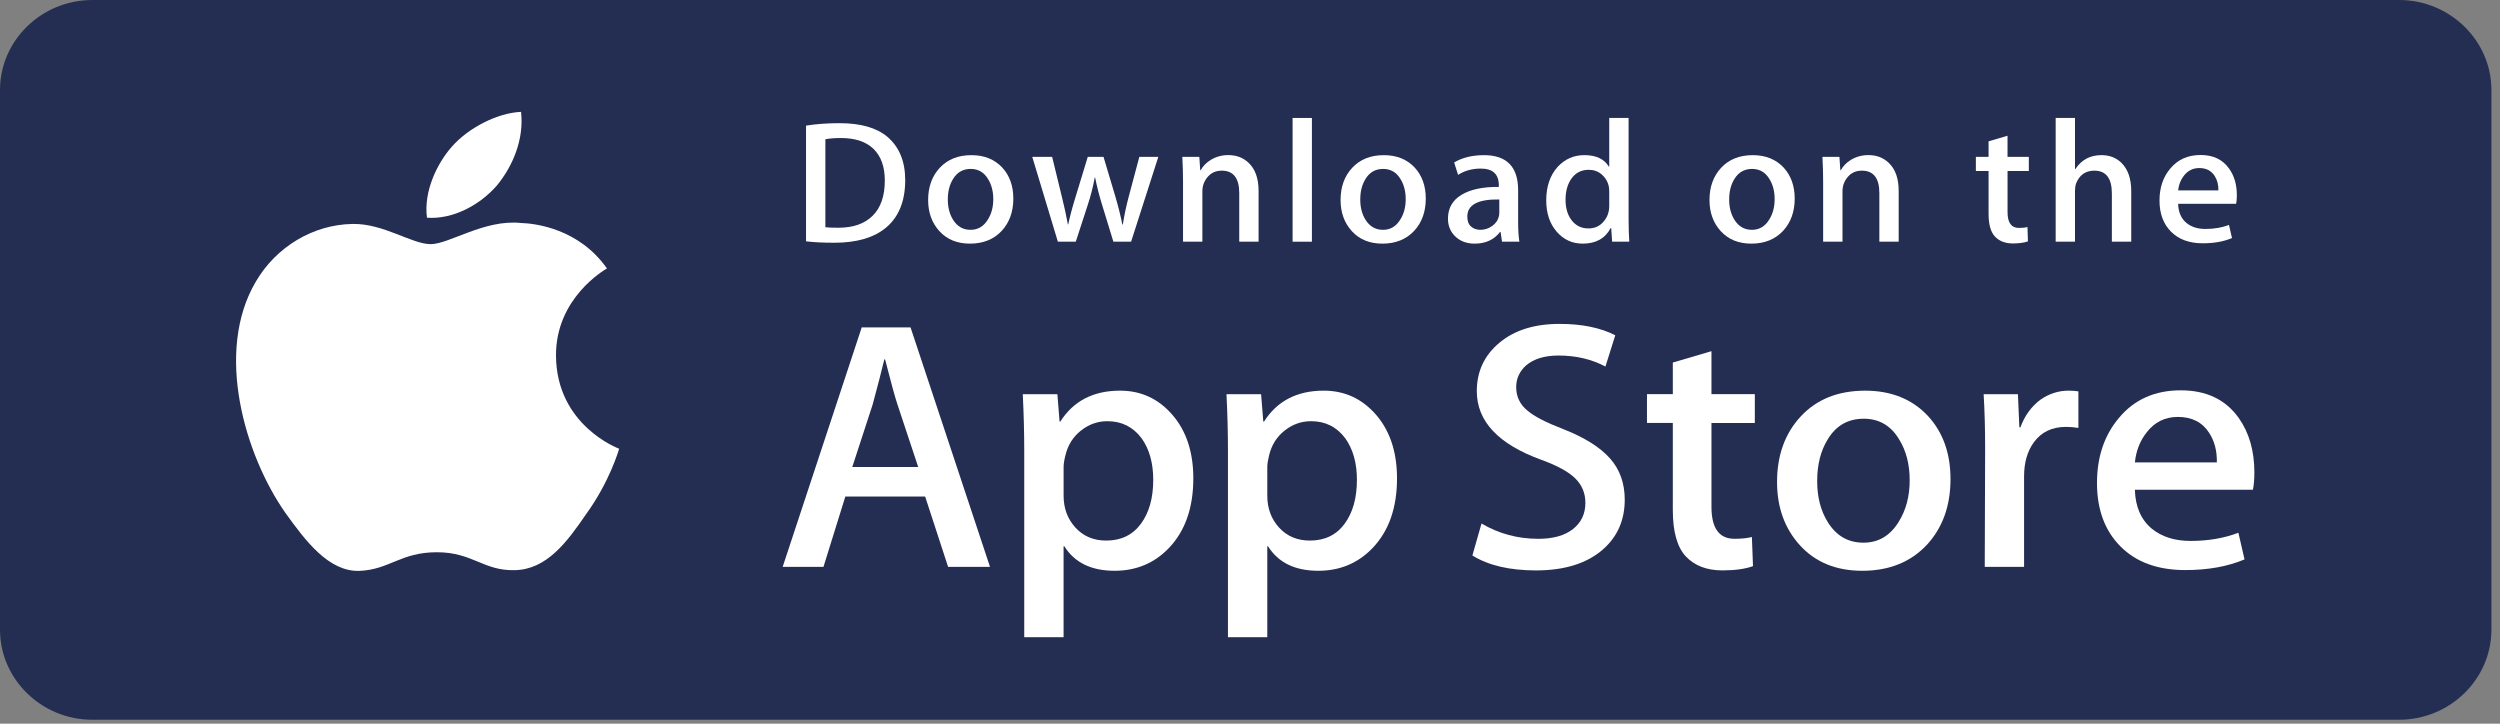 <svg width="190" height="55" viewBox="0 0 190 55" fill="none" xmlns="http://www.w3.org/2000/svg">
<rect x="0" y="0" width="190" height="55" fill="#808080" stroke="none"/>
<path d="M188.294 48.392C188.294 51.307 185.884 53.668 182.902 53.668H6.451C3.471 53.668 1.052 51.307 1.052 48.392V6.315C1.052 3.402 3.471 1.032 6.451 1.032H182.901C185.884 1.032 188.293 3.402 188.293 6.315L188.294 48.392Z" fill="#242E52"/>
<path d="M182.333 1.096C185.58 1.096 188.222 3.672 188.222 6.837V47.862C188.222 51.028 185.58 53.604 182.333 53.604H7.013C3.766 53.604 1.124 51.028 1.124 47.862V6.837C1.124 3.672 3.766 1.096 7.013 1.096H182.333ZM182.333 -4.00321e-05H7.013C3.158 -4.00321e-05 0 3.079 0 6.837V47.862C0 51.621 3.158 54.7 7.013 54.7H182.333C186.189 54.7 189.346 51.621 189.346 47.862V6.837C189.346 3.079 186.189 -4.00321e-05 182.333 -4.00321e-05Z" fill="#242E52"/>
<path d="M42.256 27.055C42.216 22.647 45.958 20.503 46.129 20.403C44.01 17.39 40.725 16.979 39.571 16.946C36.812 16.663 34.136 18.555 32.73 18.555C31.297 18.555 29.133 16.973 26.8 17.02C23.799 17.065 20.991 18.759 19.451 21.39C16.273 26.755 18.643 34.639 21.688 38.975C23.211 41.099 24.991 43.47 27.32 43.386C29.6 43.295 30.451 41.97 33.201 41.97C35.927 41.97 36.726 43.386 39.102 43.333C41.548 43.295 43.088 41.2 44.558 39.057C46.318 36.623 47.025 34.226 47.053 34.102C46.996 34.083 42.303 32.337 42.256 27.055Z" fill="white"/>
<path d="M37.768 14.093C38.994 12.599 39.833 10.565 39.6 8.502C37.826 8.578 35.607 9.698 34.329 11.16C33.199 12.448 32.189 14.56 32.45 16.545C34.443 16.69 36.489 15.565 37.768 14.093Z" fill="white"/>
<path d="M75.24 43.081H72.055L70.311 37.736H64.246L62.584 43.081H59.483L65.491 24.883H69.202L75.24 43.081ZM69.784 35.493L68.207 30.741C68.04 30.256 67.727 29.112 67.266 27.313H67.209C67.026 28.087 66.73 29.23 66.323 30.741L64.773 35.493H69.784Z" fill="white"/>
<path d="M90.692 36.359C90.692 38.591 90.074 40.355 88.837 41.65C87.729 42.803 86.353 43.379 84.711 43.379C82.938 43.379 81.664 42.758 80.889 41.516H80.832V48.429H77.842V34.279C77.842 32.876 77.804 31.436 77.731 29.959H80.361L80.528 32.039H80.584C81.582 30.472 83.095 29.69 85.126 29.69C86.713 29.69 88.039 30.301 89.099 31.525C90.162 32.75 90.692 34.361 90.692 36.359ZM87.646 36.466C87.646 35.188 87.352 34.136 86.76 33.307C86.113 32.443 85.245 32.011 84.157 32.011C83.419 32.011 82.748 32.251 82.15 32.726C81.549 33.204 81.156 33.829 80.973 34.603C80.88 34.964 80.834 35.26 80.834 35.492V37.68C80.834 38.635 81.134 39.44 81.734 40.098C82.335 40.756 83.115 41.084 84.074 41.084C85.2 41.084 86.077 40.66 86.704 39.815C87.332 38.968 87.646 37.852 87.646 36.466Z" fill="white"/>
<path d="M106.173 36.359C106.173 38.591 105.554 40.355 104.316 41.65C103.209 42.803 101.833 43.379 100.191 43.379C98.418 43.379 97.144 42.758 96.37 41.516H96.314V48.429H93.324V34.279C93.324 32.876 93.286 31.436 93.213 29.959H95.843L96.01 32.039H96.066C97.061 30.472 98.575 29.69 100.607 29.69C102.194 29.69 103.519 30.301 104.582 31.525C105.641 32.75 106.173 34.361 106.173 36.359ZM103.126 36.466C103.126 35.188 102.83 34.136 102.238 33.307C101.592 32.443 100.726 32.011 99.637 32.011C98.897 32.011 98.228 32.251 97.628 32.726C97.028 33.204 96.636 33.829 96.453 34.603C96.362 34.964 96.314 35.26 96.314 35.492V37.68C96.314 38.635 96.614 39.44 97.212 40.098C97.812 40.754 98.592 41.084 99.554 41.084C100.68 41.084 101.557 40.66 102.184 39.815C102.812 38.968 103.126 37.852 103.126 36.466Z" fill="white"/>
<path d="M123.48 37.978C123.48 39.526 122.929 40.785 121.822 41.758C120.606 42.82 118.913 43.351 116.738 43.351C114.73 43.351 113.119 42.974 111.901 42.217L112.594 39.787C113.906 40.561 115.347 40.95 116.916 40.95C118.042 40.95 118.919 40.701 119.549 40.206C120.176 39.711 120.489 39.046 120.489 38.217C120.489 37.479 120.23 36.857 119.713 36.352C119.198 35.847 118.338 35.378 117.138 34.945C113.87 33.757 112.237 32.016 112.237 29.727C112.237 28.23 112.81 27.004 113.955 26.049C115.097 25.093 116.62 24.616 118.525 24.616C120.223 24.616 121.634 24.905 122.761 25.48L122.013 27.857C120.961 27.299 119.772 27.02 118.441 27.02C117.389 27.02 116.567 27.273 115.978 27.776C115.48 28.226 115.23 28.775 115.23 29.424C115.23 30.144 115.515 30.738 116.087 31.206C116.585 31.638 117.49 32.106 118.803 32.611C120.409 33.241 121.588 33.978 122.347 34.823C123.103 35.666 123.48 36.72 123.48 37.978Z" fill="white"/>
<path d="M133.367 32.147H130.071V38.518C130.071 40.138 130.652 40.948 131.816 40.948C132.35 40.948 132.793 40.903 133.144 40.812L133.227 43.026C132.638 43.241 131.862 43.349 130.901 43.349C129.72 43.349 128.797 42.998 128.131 42.296C127.468 41.593 127.134 40.415 127.134 38.758V32.144H125.17V29.956H127.134V27.553L130.071 26.689V29.956H133.367V32.147Z" fill="white"/>
<path d="M148.238 36.412C148.238 38.429 147.646 40.086 146.466 41.381C145.227 42.714 143.583 43.379 141.534 43.379C139.559 43.379 137.987 42.74 136.814 41.463C135.642 40.185 135.056 38.573 135.056 36.63C135.056 34.596 135.659 32.931 136.869 31.636C138.077 30.339 139.707 29.691 141.756 29.691C143.731 29.691 145.32 30.33 146.519 31.608C147.666 32.849 148.238 34.45 148.238 36.412ZM145.136 36.507C145.136 35.297 144.871 34.259 144.334 33.393C143.707 32.346 142.81 31.823 141.649 31.823C140.447 31.823 139.534 32.347 138.907 33.393C138.37 34.26 138.105 35.314 138.105 36.562C138.105 37.772 138.37 38.81 138.907 39.674C139.554 40.721 140.457 41.244 141.622 41.244C142.764 41.244 143.66 40.711 144.307 39.647C144.858 38.764 145.136 37.716 145.136 36.507Z" fill="white"/>
<path d="M157.958 32.523C157.662 32.47 157.347 32.443 157.016 32.443C155.964 32.443 155.15 32.83 154.578 33.605C154.08 34.289 153.83 35.153 153.83 36.196V43.082H150.841L150.87 34.092C150.87 32.579 150.832 31.202 150.757 29.961H153.362L153.471 32.471H153.554C153.87 31.608 154.368 30.914 155.049 30.393C155.715 29.924 156.435 29.69 157.211 29.69C157.487 29.69 157.737 29.709 157.958 29.743V32.523Z" fill="white"/>
<path d="M171.332 35.899C171.332 36.422 171.297 36.862 171.222 37.222H162.251C162.287 38.518 162.72 39.509 163.553 40.193C164.309 40.804 165.287 41.111 166.487 41.111C167.815 41.111 169.027 40.904 170.117 40.49L170.585 42.514C169.312 43.055 167.808 43.325 166.073 43.325C163.986 43.325 162.348 42.726 161.156 41.529C159.967 40.333 159.371 38.726 159.371 36.71C159.371 34.731 159.925 33.084 161.034 31.769C162.195 30.366 163.765 29.665 165.74 29.665C167.679 29.665 169.148 30.366 170.145 31.769C170.935 32.884 171.332 34.262 171.332 35.899ZM168.48 35.143C168.5 34.279 168.305 33.532 167.9 32.902C167.382 32.091 166.587 31.686 165.517 31.686C164.539 31.686 163.744 32.081 163.136 32.874C162.639 33.505 162.343 34.261 162.251 35.142H168.48V35.143Z" fill="white"/>
<path d="M68.796 13.687C68.796 15.296 68.301 16.508 67.312 17.322C66.396 18.072 65.094 18.448 63.408 18.448C62.572 18.448 61.857 18.413 61.258 18.342V9.547C62.039 9.424 62.881 9.361 63.79 9.361C65.396 9.361 66.606 9.702 67.423 10.383C68.337 11.153 68.796 12.254 68.796 13.687ZM67.246 13.726C67.246 12.683 66.963 11.883 66.396 11.325C65.829 10.769 65.002 10.49 63.912 10.49C63.449 10.49 63.055 10.52 62.728 10.583V17.268C62.909 17.296 63.24 17.308 63.721 17.308C64.846 17.308 65.714 17.003 66.326 16.393C66.937 15.783 67.246 14.894 67.246 13.726Z" fill="white"/>
<path d="M77.013 15.093C77.013 16.084 76.723 16.896 76.142 17.534C75.534 18.189 74.727 18.516 73.72 18.516C72.749 18.516 71.977 18.203 71.4 17.573C70.825 16.946 70.538 16.154 70.538 15.199C70.538 14.201 70.834 13.382 71.428 12.746C72.023 12.11 72.822 11.792 73.829 11.792C74.8 11.792 75.58 12.105 76.17 12.732C76.731 13.342 77.013 14.13 77.013 15.093ZM75.489 15.139C75.489 14.544 75.357 14.034 75.094 13.609C74.786 13.095 74.347 12.838 73.776 12.838C73.186 12.838 72.737 13.095 72.428 13.609C72.165 14.034 72.034 14.553 72.034 15.165C72.034 15.76 72.166 16.27 72.428 16.695C72.747 17.21 73.19 17.467 73.762 17.467C74.323 17.467 74.763 17.206 75.081 16.682C75.353 16.248 75.489 15.734 75.489 15.139Z" fill="white"/>
<path d="M88.032 11.923L85.963 18.369H84.617L83.76 15.57C83.542 14.871 83.366 14.176 83.228 13.487H83.201C83.074 14.195 82.897 14.889 82.67 15.57L81.76 18.369H80.398L78.452 11.923H79.963L80.71 14.987C80.891 15.712 81.04 16.403 81.159 17.056H81.186C81.295 16.517 81.476 15.831 81.732 15.001L82.67 11.924H83.868L84.767 14.935C84.984 15.67 85.161 16.377 85.297 17.058H85.338C85.437 16.395 85.587 15.688 85.786 14.935L86.589 11.924H88.032V11.923Z" fill="white"/>
<path d="M95.652 18.369H94.182V14.677C94.182 13.539 93.739 12.97 92.85 12.97C92.414 12.97 92.061 13.126 91.788 13.439C91.517 13.752 91.38 14.122 91.38 14.544V18.368H89.91V13.765C89.91 13.199 89.892 12.585 89.857 11.92H91.148L91.217 12.928H91.258C91.429 12.615 91.684 12.356 92.019 12.15C92.418 11.909 92.864 11.787 93.352 11.787C93.969 11.787 94.482 11.982 94.891 12.371C95.398 12.848 95.652 13.561 95.652 14.507V18.369Z" fill="white"/>
<path d="M99.705 18.369H98.237V8.965H99.705V18.369Z" fill="white"/>
<path d="M108.359 15.093C108.359 16.084 108.069 16.896 107.488 17.534C106.879 18.189 106.072 18.516 105.066 18.516C104.094 18.516 103.321 18.203 102.746 17.573C102.171 16.946 101.884 16.154 101.884 15.199C101.884 14.201 102.179 13.382 102.774 12.746C103.369 12.11 104.168 11.792 105.174 11.792C106.146 11.792 106.924 12.105 107.516 12.732C108.077 13.342 108.359 14.13 108.359 15.093ZM106.833 15.139C106.833 14.544 106.701 14.034 106.439 13.609C106.132 13.095 105.692 12.838 105.122 12.838C104.53 12.838 104.081 13.095 103.774 13.609C103.511 14.034 103.38 14.553 103.38 15.165C103.38 15.76 103.512 16.27 103.774 16.695C104.093 17.21 104.536 17.467 105.108 17.467C105.669 17.467 106.108 17.206 106.425 16.682C106.699 16.248 106.833 15.734 106.833 15.139Z" fill="white"/>
<path d="M115.473 18.369H114.153L114.044 17.627H114.003C113.552 18.219 112.908 18.516 112.072 18.516C111.448 18.516 110.943 18.32 110.563 17.932C110.218 17.579 110.045 17.14 110.045 16.619C110.045 15.831 110.382 15.231 111.059 14.815C111.735 14.399 112.686 14.196 113.911 14.205V14.085C113.911 13.236 113.453 12.812 112.538 12.812C111.885 12.812 111.31 12.972 110.814 13.289L110.515 12.348C111.129 11.978 111.888 11.792 112.783 11.792C114.511 11.792 115.378 12.681 115.378 14.458V16.832C115.378 17.476 115.41 17.989 115.473 18.369ZM113.947 16.154V15.16C112.326 15.132 111.515 15.566 111.515 16.459C111.515 16.795 111.608 17.047 111.797 17.215C111.986 17.383 112.228 17.467 112.515 17.467C112.838 17.467 113.139 17.367 113.414 17.169C113.69 16.969 113.86 16.716 113.923 16.406C113.939 16.336 113.947 16.251 113.947 16.154Z" fill="white"/>
<path d="M123.825 18.369H122.521L122.452 17.334H122.411C121.995 18.122 121.285 18.516 120.288 18.516C119.491 18.516 118.828 18.211 118.302 17.601C117.776 16.991 117.514 16.199 117.514 15.227C117.514 14.184 117.798 13.338 118.371 12.693C118.925 12.091 119.603 11.79 120.411 11.79C121.299 11.79 121.921 12.082 122.274 12.665H122.302V8.965H123.773V16.633C123.773 17.26 123.79 17.839 123.825 18.369ZM122.302 15.651V14.576C122.302 14.39 122.288 14.239 122.261 14.125C122.179 13.78 122 13.49 121.73 13.256C121.456 13.023 121.127 12.905 120.747 12.905C120.198 12.905 119.769 13.117 119.453 13.542C119.141 13.967 118.982 14.51 118.982 15.174C118.982 15.811 119.132 16.328 119.434 16.726C119.752 17.15 120.181 17.361 120.719 17.361C121.201 17.361 121.587 17.185 121.88 16.831C122.163 16.504 122.302 16.11 122.302 15.651Z" fill="white"/>
<path d="M136.397 15.093C136.397 16.084 136.106 16.896 135.526 17.534C134.917 18.189 134.112 18.516 133.103 18.516C132.134 18.516 131.361 18.203 130.783 17.573C130.208 16.946 129.921 16.154 129.921 15.199C129.921 14.201 130.217 13.382 130.812 12.746C131.406 12.11 132.206 11.792 133.214 11.792C134.183 11.792 134.965 12.105 135.554 12.732C136.115 13.342 136.397 14.13 136.397 15.093ZM134.873 15.139C134.873 14.544 134.742 14.034 134.479 13.609C134.169 13.095 133.732 12.838 133.159 12.838C132.57 12.838 132.122 13.095 131.812 13.609C131.548 14.034 131.417 14.553 131.417 15.165C131.417 15.76 131.549 16.27 131.812 16.695C132.13 17.21 132.573 17.467 133.145 17.467C133.706 17.467 134.148 17.206 134.465 16.682C134.736 16.248 134.873 15.734 134.873 15.139Z" fill="white"/>
<path d="M144.3 18.369H142.831V14.677C142.831 13.539 142.388 12.97 141.498 12.97C141.061 12.97 140.709 13.126 140.437 13.439C140.165 13.752 140.029 14.122 140.029 14.544V18.368H138.558V13.765C138.558 13.199 138.541 12.585 138.506 11.92H139.796L139.865 12.928H139.906C140.078 12.615 140.333 12.356 140.667 12.15C141.067 11.909 141.512 11.787 142.001 11.787C142.617 11.787 143.13 11.982 143.538 12.371C144.047 12.848 144.3 13.561 144.3 14.507V18.369Z" fill="white"/>
<path d="M154.192 12.996H152.574V16.128C152.574 16.924 152.861 17.322 153.431 17.322C153.694 17.322 153.913 17.3 154.086 17.255L154.124 18.342C153.833 18.448 153.452 18.502 152.982 18.502C152.401 18.502 151.95 18.329 151.623 17.985C151.295 17.64 151.132 17.06 151.132 16.247V12.996H150.166V11.923H151.132V10.741L152.572 10.317V11.921H154.191V12.996H154.192Z" fill="white"/>
<path d="M161.974 18.369H160.502V14.704C160.502 13.549 160.059 12.97 159.171 12.97C158.49 12.97 158.024 13.306 157.769 13.976C157.725 14.117 157.7 14.289 157.7 14.491V18.368H156.231V8.965H157.7V12.85H157.728C158.191 12.143 158.854 11.79 159.714 11.79C160.323 11.79 160.826 11.985 161.226 12.374C161.724 12.86 161.974 13.582 161.974 14.536V18.369Z" fill="white"/>
<path d="M170 14.841C170 15.098 169.981 15.314 169.946 15.491H165.538C165.557 16.128 165.768 16.613 166.176 16.95C166.549 17.251 167.03 17.401 167.619 17.401C168.271 17.401 168.866 17.3 169.402 17.096L169.632 18.092C169.005 18.357 168.267 18.49 167.413 18.49C166.389 18.49 165.582 18.196 164.999 17.608C164.413 17.02 164.122 16.231 164.122 15.241C164.122 14.268 164.393 13.459 164.939 12.813C165.508 12.124 166.278 11.779 167.25 11.779C168.201 11.779 168.923 12.124 169.411 12.813C169.806 13.36 170 14.037 170 14.841ZM168.598 14.471C168.609 14.045 168.512 13.679 168.313 13.37C168.058 12.972 167.669 12.772 167.143 12.772C166.664 12.772 166.272 12.966 165.974 13.356C165.73 13.667 165.585 14.037 165.538 14.471H168.598Z" fill="white"/>
</svg>
